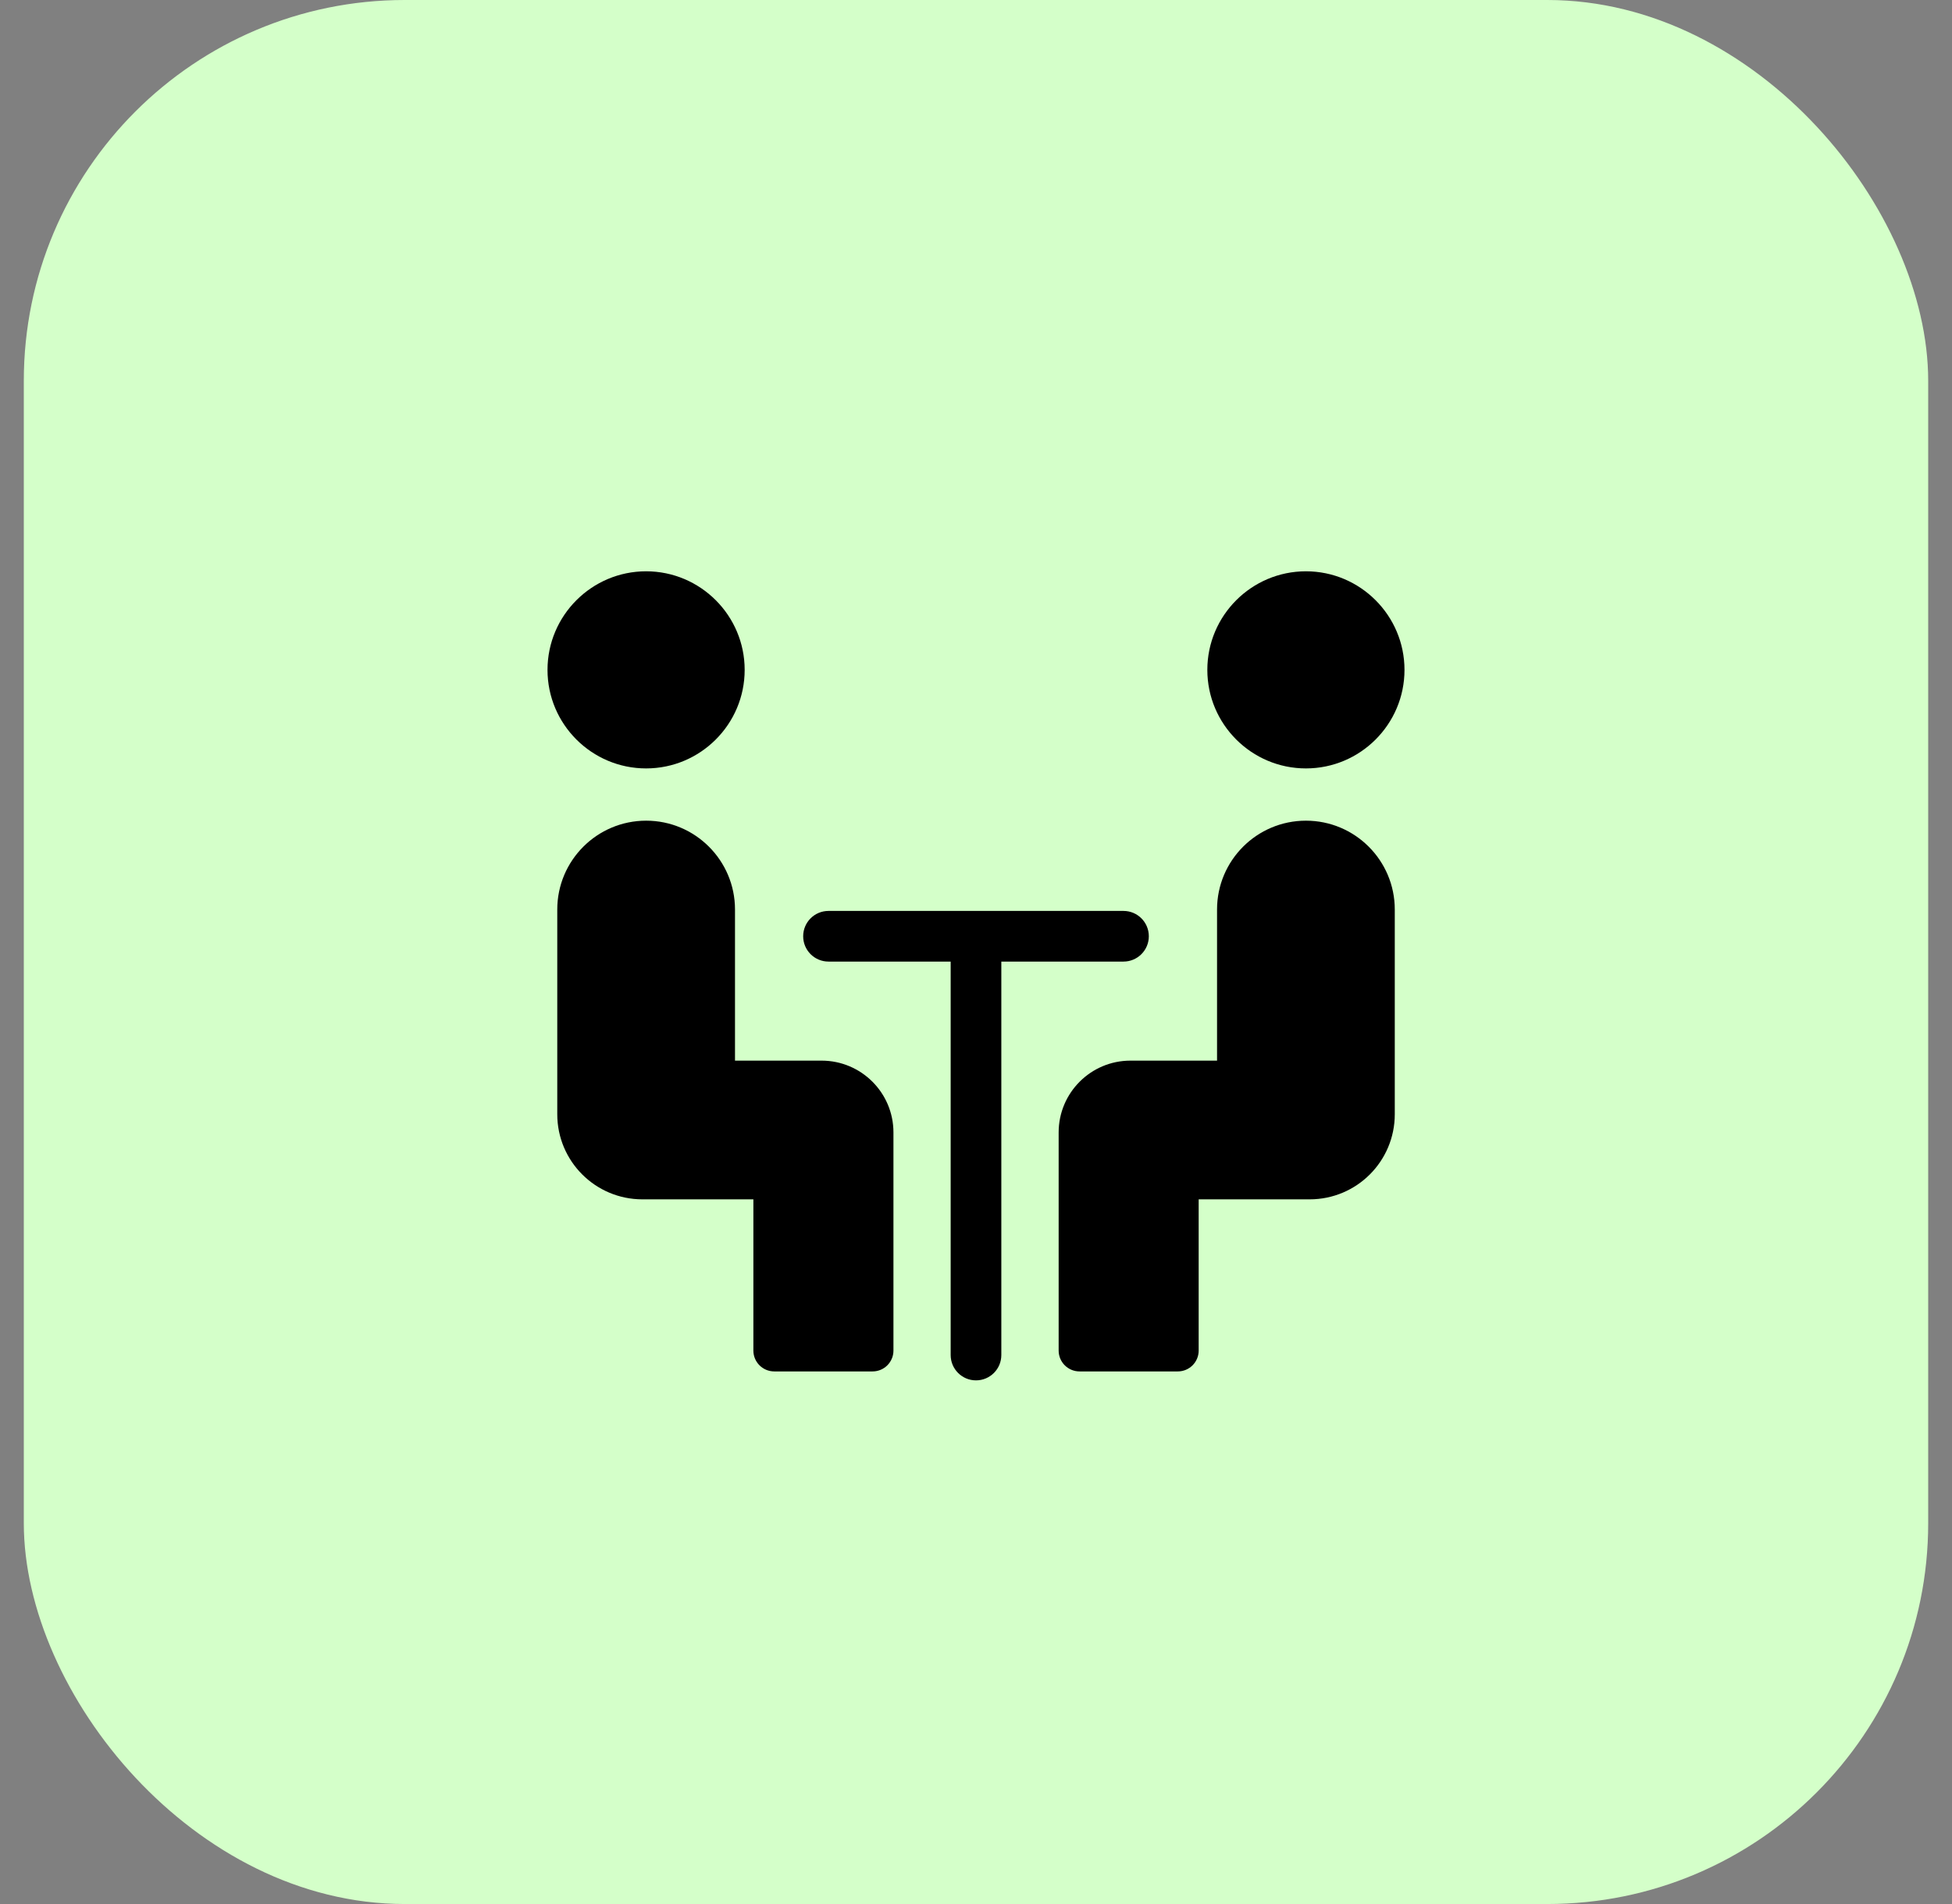 <svg width="41" height="40" viewBox="0 0 41 40" fill="none" xmlns="http://www.w3.org/2000/svg">
<rect x="0" y="0" width="41" height="40" fill="#808080" stroke="none"/>
<rect x="0.5" width="40" height="40" rx="8" fill="#D4FFC9"/>
<g clip-path="url(#clip0_4440_13070)">
<path d="M13.571 16.143C14.712 16.143 15.641 15.215 15.641 14.073C15.641 12.931 14.712 12.002 13.571 12.002C12.429 12.002 11.5 12.931 11.5 14.073C11.5 15.215 12.429 16.143 13.571 16.143Z" fill="black"/>
<path d="M11.705 19.108V23.408C11.705 24.396 12.506 25.196 13.493 25.196H15.824V28.373C15.824 28.614 16.02 28.811 16.262 28.811H18.328C18.57 28.811 18.766 28.615 18.766 28.373V23.791C18.766 22.957 18.09 22.282 17.256 22.282H15.438V19.108C15.438 18.077 14.602 17.241 13.572 17.241C12.541 17.241 11.705 18.077 11.705 19.108Z" fill="black"/>
<path d="M27.43 16.143C28.571 16.143 29.5 15.215 29.5 14.073C29.5 12.931 28.571 12.002 27.43 12.002C26.288 12.002 25.359 12.931 25.359 14.073C25.359 15.215 26.288 16.143 27.43 16.143Z" fill="black"/>
<path d="M25.563 19.108V22.282H23.745C22.912 22.282 22.236 22.957 22.236 23.791V28.373C22.236 28.614 22.432 28.811 22.674 28.811H24.739C24.981 28.811 25.177 28.615 25.177 28.373V25.196H27.508C28.496 25.196 29.296 24.396 29.296 23.408V19.108C29.296 18.077 28.461 17.241 27.43 17.241C26.399 17.241 25.563 18.077 25.563 19.108Z" fill="black"/>
<path d="M23.598 20.201C23.892 20.201 24.13 19.963 24.13 19.669C24.13 19.375 23.892 19.137 23.598 19.137H17.402C17.108 19.137 16.87 19.375 16.87 19.669C16.87 19.963 17.108 20.201 17.402 20.201H19.968V28.467C19.968 28.761 20.206 28.999 20.5 28.999C20.794 28.999 21.032 28.761 21.032 28.467V20.201H23.598Z" fill="black"/>
</g>
<defs>
<clipPath id="clip0_4440_13070">
<rect width="18" height="18" fill="white" transform="translate(11.5 11)"/>
</clipPath>
</defs>
</svg>
